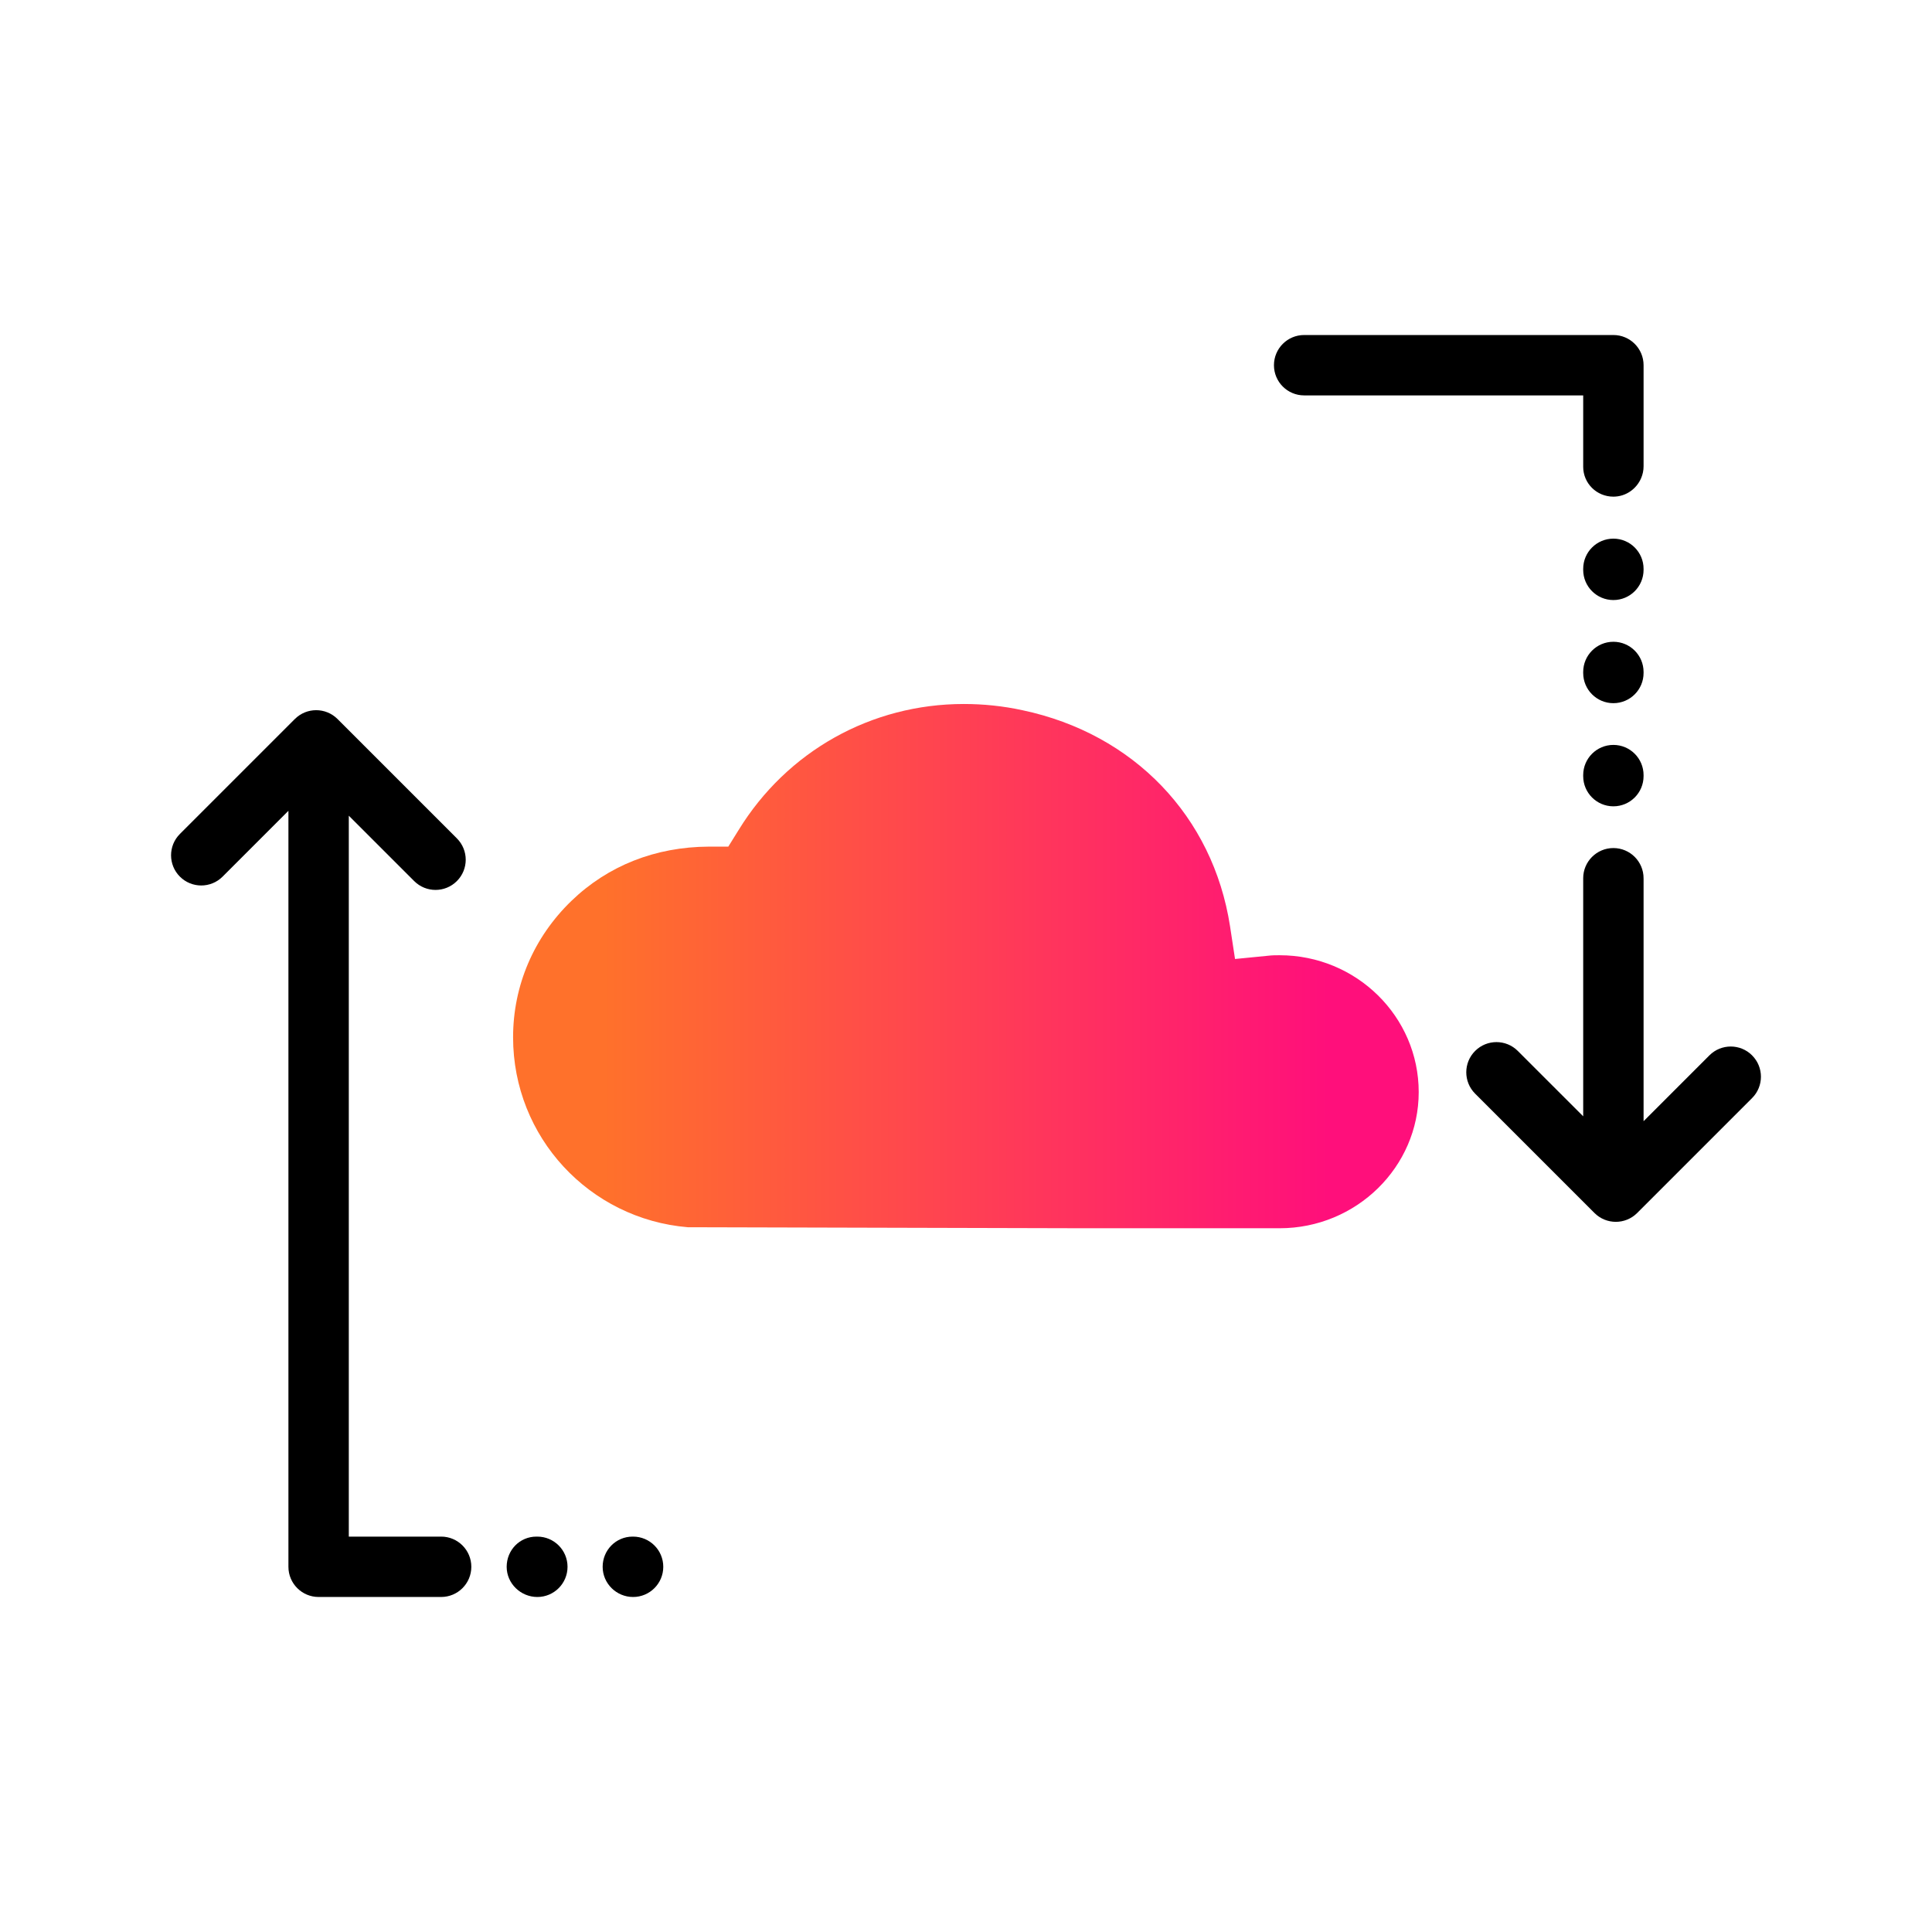 <?xml version="1.0" encoding="UTF-8"?><svg id="Expressive_Outlined" xmlns="http://www.w3.org/2000/svg" xmlns:xlink="http://www.w3.org/1999/xlink" viewBox="0 0 192 192"><defs><style>.cls-1{fill:url(#Orange-to-pink-gradient);}.cls-1,.cls-2{stroke-width:0px;}</style><linearGradient id="Orange-to-pink-gradient" x1="50.989" y1="96.011" x2="140.989" y2="96.011" gradientUnits="userSpaceOnUse"><stop offset=".1" stop-color="#ff712b"/><stop offset=".9" stop-color="#ff0f7b"/></linearGradient></defs><path class="cls-2" d="m157.337,39.294h-27.733c-1.657,0-3-1.343-3-3s1.343-3,3-3h30.733c1.657,0,3,1.343,3,3v10.038c0,.415-.084.809-.236,1.168-.455,1.085-1.521,1.857-2.765,1.857-1.657,0-3-1.318-3-2.975v-.05c0-.002.001-.003.001-.005v-7.033Zm5.999,17.236c0-1.657-1.343-3-3-3s-3,1.343-3,3v.102c0,1.657,1.343,3,3,3s3-1.343,3-3v-.102Zm0,10.249c0-1.657-1.343-3-3-3s-3,1.343-3,3v.102c0,1.657,1.343,3,3,3s3-1.343,3-3v-.102Zm-3,7.25c-1.657,0-3,1.343-3,3v.102c0,1.657,1.343,3,3,3s3-1.343,3-3v-.102c0-1.657-1.343-3-3-3Zm13.785,30.852c-1.172-1.172-3.07-1.172-4.242,0l-6.542,6.542v-24.094c0-.01-.005-.018-.005-.027,0-.008.004-.015.004-.023,0-1.657-1.343-3-3-3s-3,1.343-3,3v.05c0,.002.001.003.001.005v23.605l-6.499-6.498c-1.172-1.171-3.07-1.171-4.242.001-1.172,1.171-1.172,3.071,0,4.243l11.574,11.574c.038.04.074.076.113.113l.175.175c.586.585,1.353.878,2.121.878s1.535-.293,2.121-.879l11.421-11.421c1.172-1.171,1.172-3.071,0-4.242Zm-130.281,47.826h-9.177v-71.644l6.499,6.498c.586.585,1.353.878,2.121.878s1.535-.293,2.121-.879c1.172-1.171,1.172-3.071,0-4.243l-11.574-11.574c-.038-.04-.074-.076-.113-.113l-.175-.175c-1.172-1.171-3.07-1.171-4.242.001l-11.421,11.421c-1.172,1.171-1.172,3.071,0,4.242,1.172,1.172,3.07,1.172,4.242,0l6.542-6.542v75.129c0,1.657,1.343,3,3,3h12.127c.009,0,.016-.005.025-.005s.016.005.025.005c1.657,0,3-1.343,3-3s-1.343-3-3-3Zm9.56,0h-.095c-1.657,0-2.953,1.343-2.953,3s1.391,3,3.048,3,3-1.343,3-3-1.343-3-3-3Zm9.516,0h-.05c-1.657,0-2.975,1.343-2.975,3s1.367,3,3.024,3,3-1.343,3-3-1.343-3-3-3Z"/><path class="cls-1" d="m127.162,122.061h-20.019l-38.795-.1c-9.773-.821-17.358-8.953-17.358-18.875,0-5.148,2.064-9.947,5.794-13.553,3.631-3.506,8.356-5.372,13.653-5.396h1.94l1.02-1.641c4.824-7.859,13.205-12.534,22.382-12.534,1.94,0,3.904.199,5.844.622,11.042,2.338,18.925,10.544,20.616,21.462l.497,3.258,3.283-.323c.398-.05.796-.05,1.144-.05,7.635,0,13.827,6.093,13.827,13.603,0,7.436-6.192,13.529-13.827,13.529Z"/></svg>